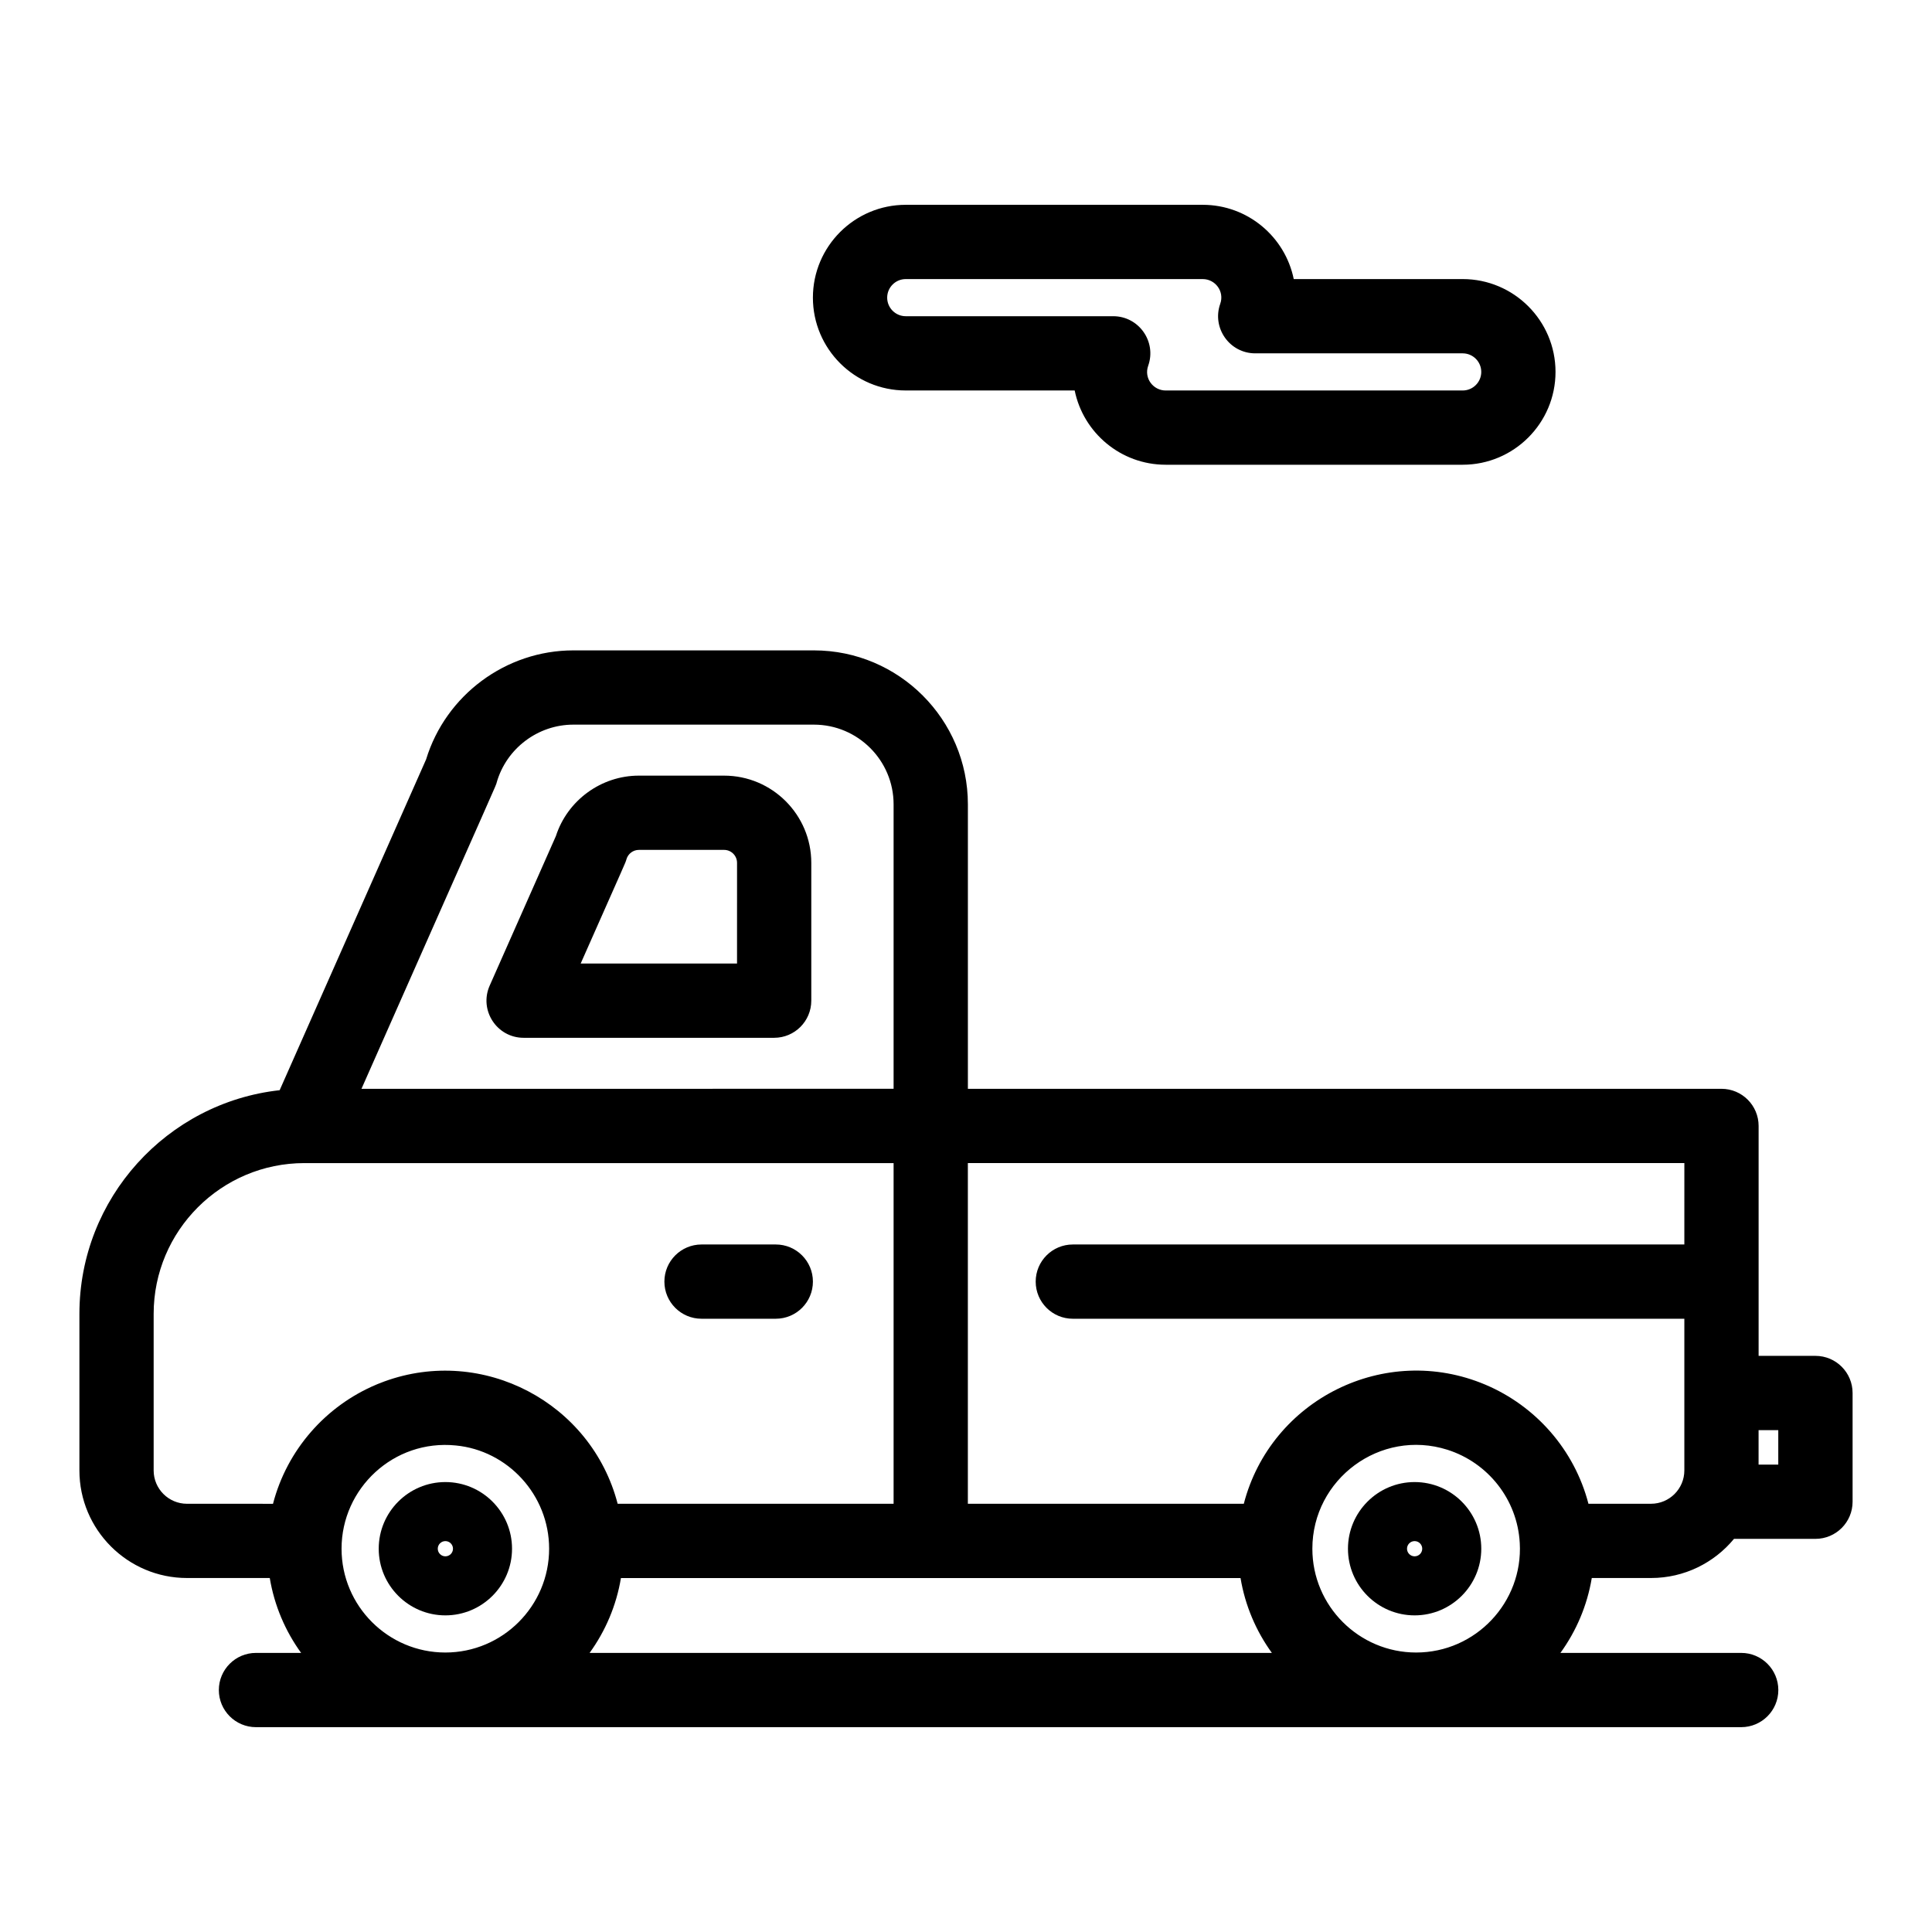 <?xml version="1.0" encoding="UTF-8"?>
<!-- The Best Svg Icon site in the world: iconSvg.co, Visit us! https://iconsvg.co -->
<svg fill="#000000" width="800px" height="800px" version="1.1" viewBox="144 144 512 512" xmlns="http://www.w3.org/2000/svg">
 <g>
  <path d="m335.89 349.55h-22.578c-10.004 0-18.938 6.547-21.996 16.02l-17.547 39.633c-2.875 6.5 1.887 13.824 8.996 13.824h66.395c5.434 0 9.84-4.406 9.84-9.84v-36.523c0.004-12.746-10.367-23.113-23.109-23.113zm3.43 49.793h-41.434c12.152-27.523 11.785-26.422 12.129-27.625 0.418-1.465 1.773-2.488 3.301-2.488h22.578c1.891 0 3.43 1.539 3.43 3.43z"/>
  <path d="m262.03 572.09c9.742 0 17.664-7.926 17.664-17.664 0-9.742-7.926-17.664-17.664-17.664-9.742 0-17.664 7.926-17.664 17.664-0.004 9.738 7.922 17.664 17.664 17.664zm0-19.68c1.109 0 2.016 0.902 2.016 2.016 0 1.109-0.902 2.016-2.016 2.016-1.109 0-2.016-0.902-2.016-2.016s0.902-2.016 2.016-2.016z"/>
  <path d="m518.89 572.09c9.742 0 17.664-7.926 17.664-17.664 0-9.742-7.926-17.664-17.664-17.664-9.742 0-17.664 7.926-17.664 17.664-0.004 9.738 7.922 17.664 17.664 17.664zm0-19.68c1.109 0 2.016 0.902 2.016 2.016 0 1.109-0.902 2.016-2.016 2.016-1.109 0-2.016-0.902-2.016-2.016s0.902-2.016 2.016-2.016z"/>
  <path d="m625.11 503.32h-15.059v-60.934c0-5.434-4.406-9.84-9.84-9.84h-199.71v-75.383c0-22.5-18.305-40.805-40.805-40.805h-63.746c-17.879 0-33.824 11.844-39.031 28.898l-38.809 87.66c-29.801 3.281-53.066 28.602-53.066 59.266v41.496c0 15.723 12.793 28.512 28.512 28.512h21.934c1.219 7.32 4.125 14.074 8.309 19.848h-11.965c-5.434 0-9.84 4.406-9.84 9.84s4.406 9.84 9.84 9.84h393.6c5.434 0 9.84-4.406 9.84-9.84s-4.406-9.84-9.84-9.84h-47.906c4.184-5.773 7.09-12.527 8.309-19.848h15.707c8.836 0 16.75-4.043 21.984-10.375h21.586c5.434 0 9.84-4.406 9.84-9.84v-28.816c0-5.434-4.406-9.84-9.84-9.84zm-349.48-151.96c2.578-9.02 10.93-15.324 20.312-15.324h63.746c11.648 0 21.125 9.477 21.125 21.125v75.379l-141.02 0.008c37.578-84.965 35.48-79.938 35.84-81.188zm-90.91 182.32v-41.496c0-22.031 17.922-39.953 39.953-39.953h156.14v90.285h-73.129c-6.969-26.828-35.723-41.938-61.828-32.418-2.082 0.785-1.93 0.766-2.207 0.871-13.332 5.641-23.582 17.238-27.301 31.551l-22.797-0.004c-4.871-0.004-8.832-3.965-8.832-8.836zm80.066-6.617c13.738 1.309 24.738 13.07 24.738 27.367 0 15.168-12.34 27.504-27.504 27.504-15.168 0-27.504-12.34-27.504-27.504-0.004-15.984 13.789-29.02 30.27-27.367zm35.461 54.98c4.184-5.773 7.09-12.527 8.309-19.848h164.2c1.219 7.32 4.125 14.074 8.309 19.848zm227.34-53.84c10.746 3.418 18.527 13.164 19.164 24.688 0 0.012 0.004 0.02 0.004 0.031 0.879 15.699-11.688 29.012-27.461 29.012-15.168 0-27.504-12.34-27.504-27.504-0.008-18.426 17.961-31.871 35.797-26.227zm53.945 14.309h-16.578c-3.715-14.316-13.969-25.914-27.309-31.555-26.574-11.238-56.844 3.902-64.023 31.555h-73.129v-90.285h189.88l-0.004 21.574h-162.06c-5.434 0-9.84 4.406-9.84 9.84 0 5.434 4.406 9.84 9.84 9.84h162.06v40.199c0 4.871-3.965 8.832-8.832 8.832zm33.73-10.371h-5.219v-9.137h5.219z"/>
  <path d="m329.91 493.48h19.68c5.434 0 9.84-4.406 9.84-9.84s-4.406-9.84-9.84-9.84h-19.68c-5.434 0-9.84 4.406-9.84 9.84s4.406 9.84 9.84 9.84z"/>
  <path d="m384.03 247.48h44.773c2.285 11.215 12.227 19.68 24.105 19.68h78.719c13.566 0 24.602-11.035 24.602-24.602 0-13.566-11.035-24.602-24.602-24.602h-44.773c-2.285-11.215-12.227-19.68-24.105-19.68h-78.719c-13.566 0-24.602 11.035-24.602 24.602s11.035 24.602 24.602 24.602zm0-29.52h78.719c3.289 0 5.797 3.246 4.625 6.555-2.262 6.391 2.481 13.125 9.277 13.125h54.977c2.715 0 4.922 2.207 4.922 4.922s-2.207 4.922-4.922 4.922h-78.719c-3.289 0-5.797-3.246-4.625-6.555 2.266-6.391-2.477-13.129-9.273-13.129h-54.977c-2.715 0-4.922-2.207-4.922-4.922 0-2.711 2.207-4.918 4.918-4.918z"/>
 </g>
</svg>
